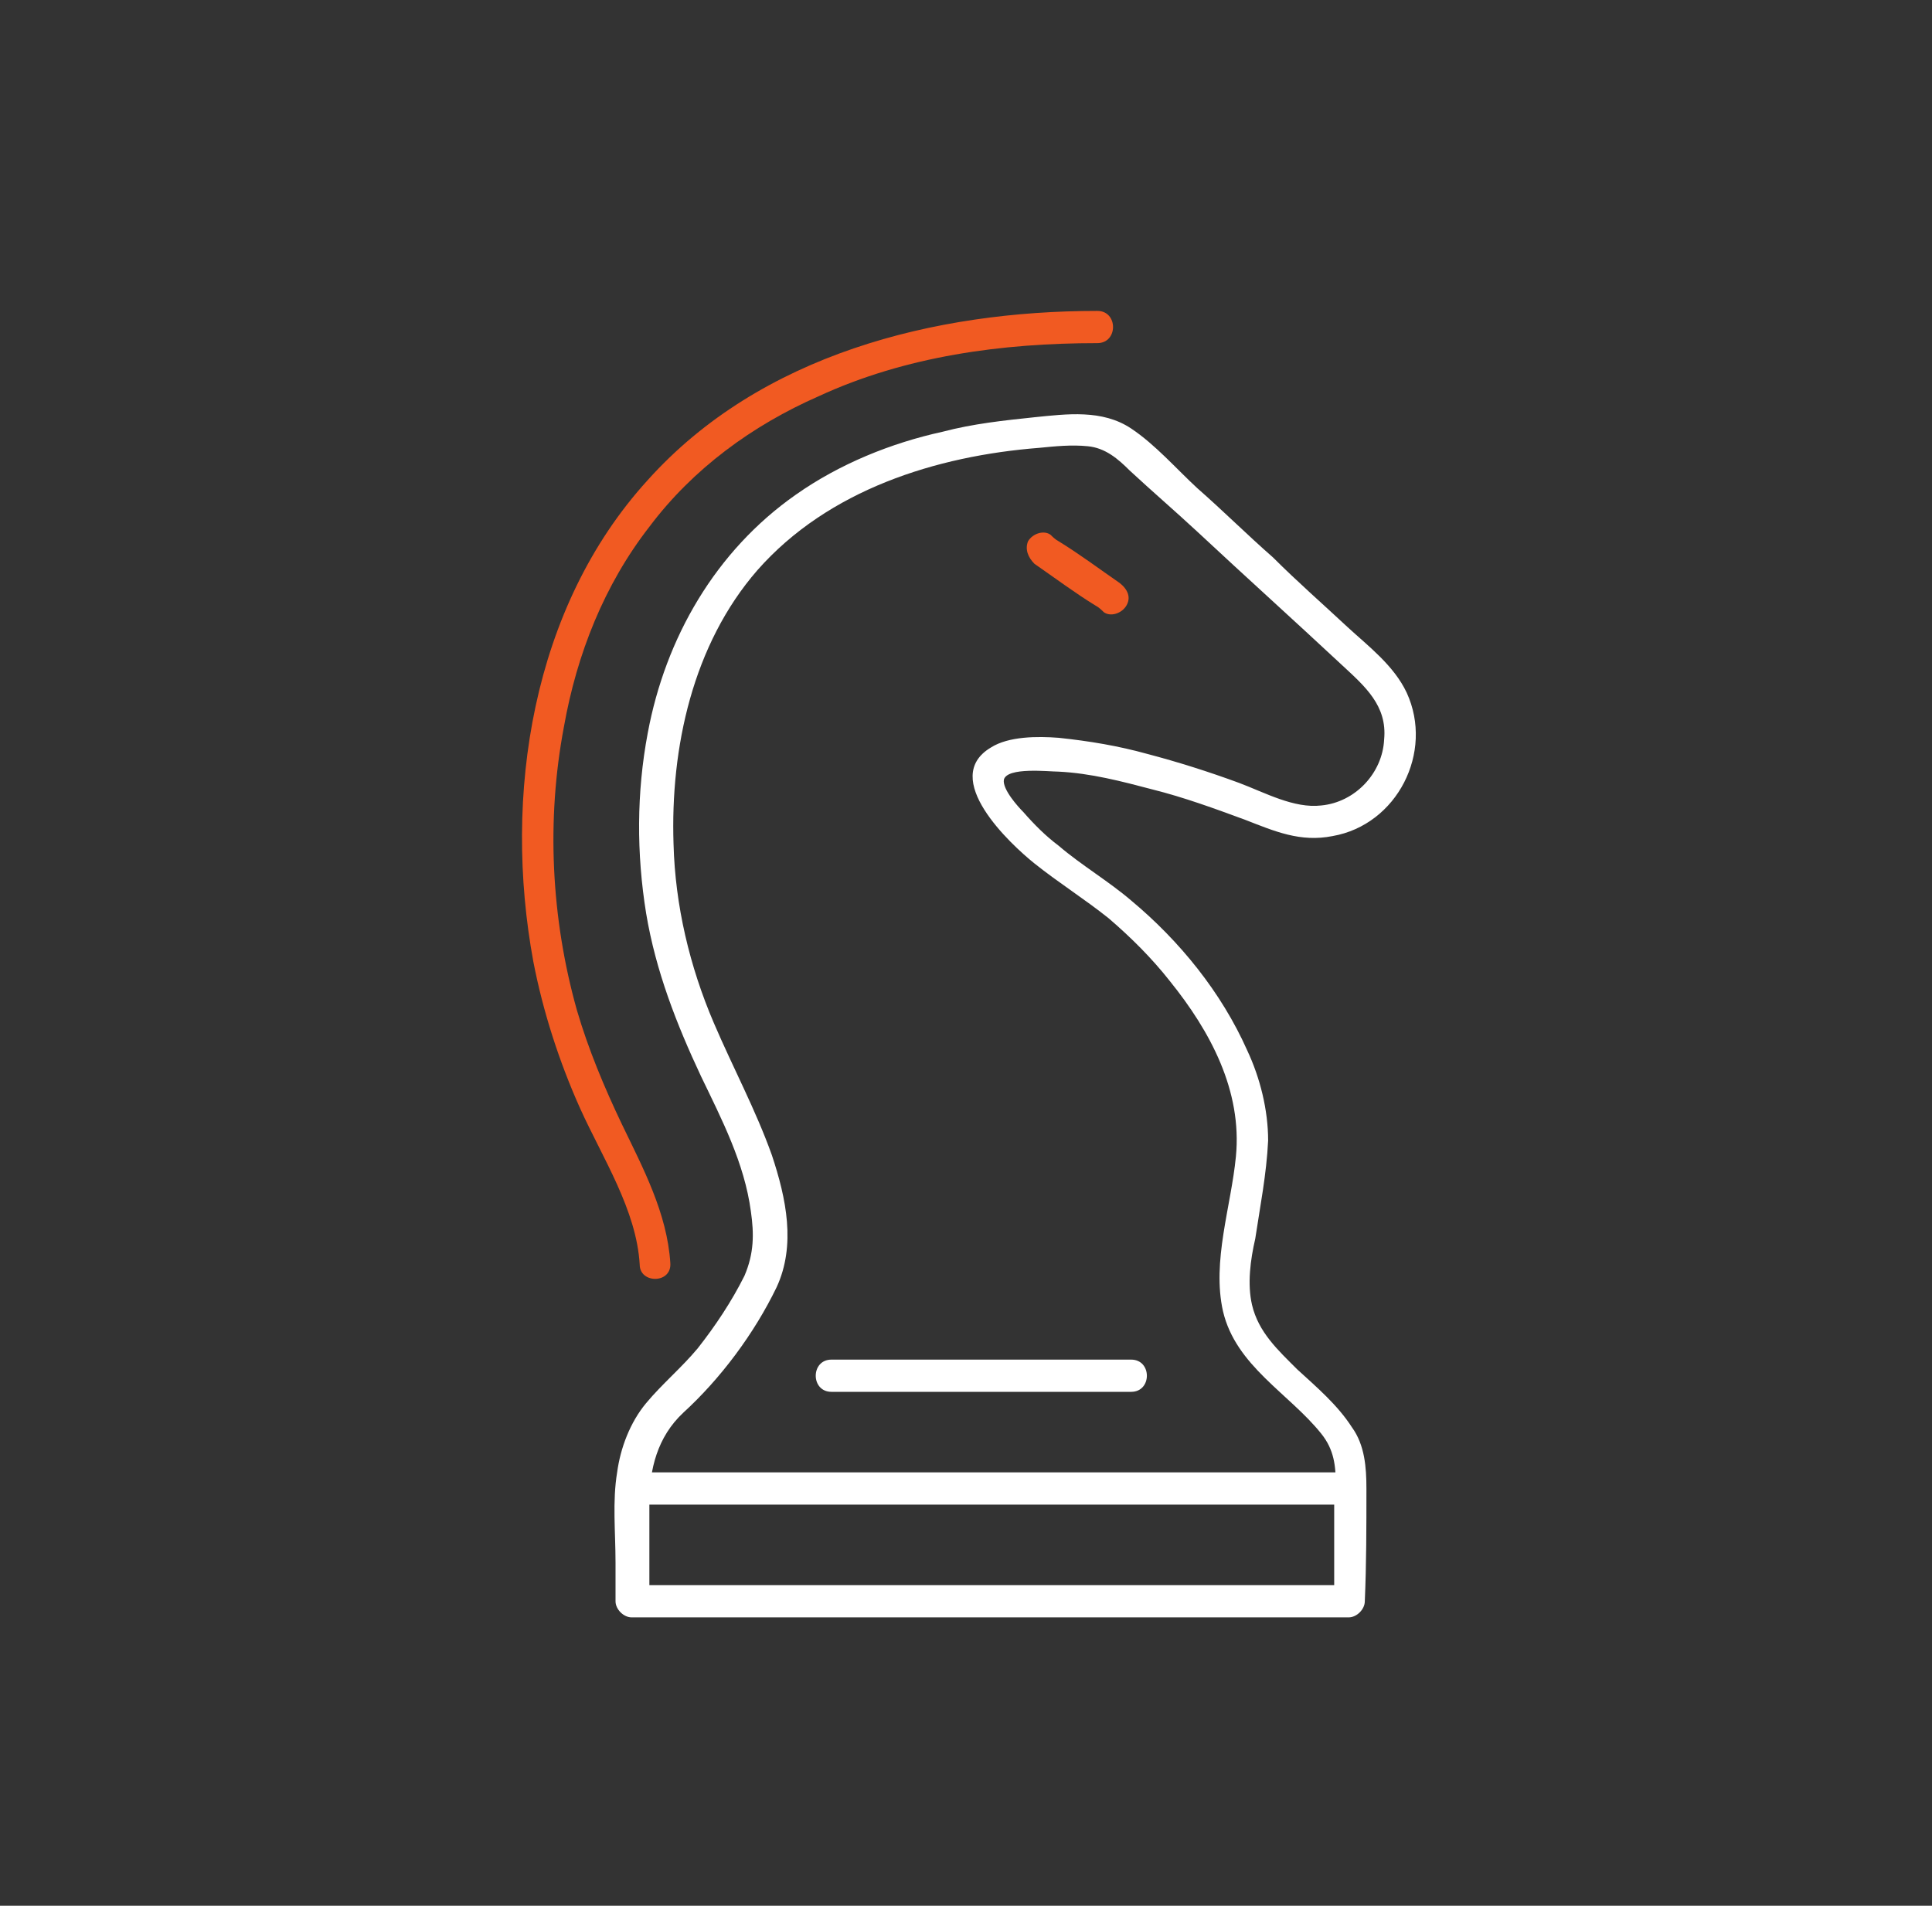 <?xml version="1.0" encoding="utf-8"?>
<!-- Generator: Adobe Illustrator 21.1.0, SVG Export Plug-In . SVG Version: 6.00 Build 0)  -->
<svg version="1.1" id="Layer_1" xmlns="http://www.w3.org/2000/svg" xmlns:xlink="http://www.w3.org/1999/xlink" x="0px" y="0px"
	 viewBox="0 0 119.9 118.3" style="enable-background:new 0 0 119.9 118.3;" xml:space="preserve">
<rect x="0" y="0" width="119.9" height="118.3" fill="#333333" stroke="none"/>
<style type="text/css">
	.st0{fill:#F15A22;}
	.st1{fill:#FFFFFF;}
</style>
<g>
	<path class="st0" d="M41.6,78.4c-0.2-3.1-1.7-5.9-3-8.6c-1.1-2.3-2.1-4.7-2.8-7.1C34.2,57,33.9,50.9,35,45.1
		c0.8-4.5,2.5-8.8,5.3-12.4c2.7-3.6,6.4-6.3,10.5-8.1c5.4-2.5,11.4-3.3,17.3-3.3c1.3,0,1.3-2,0-2c-10.1,0-20.9,2.7-27.9,10.5
		c-7.2,7.9-9,19.6-7.1,29.9c0.6,3.1,1.6,6.2,2.9,9.1c1.4,3.1,3.5,6.3,3.7,9.7C39.7,79.7,41.7,79.7,41.6,78.4c-0.2-3.1-1.7-5.9-3-8.6
		c-1.1-2.3-2.1-4.7-2.8-7.1C34.2,57,33.9,50.9,35,45.1c0.8-4.5,2.5-8.8,5.3-12.4c2.7-3.6,6.4-6.3,10.5-8.1
		c5.4-2.5,11.4-3.3,17.3-3.3c1.3,0,1.3-2,0-2c-10.1,0-20.9,2.7-27.9,10.5c-7.2,7.9-9,19.6-7.1,29.9c0.6,3.1,1.6,6.2,2.9,9.1
		c1.4,3.1,3.5,6.3,3.7,9.7C39.7,79.7,41.7,79.7,41.6,78.4z"/>
	<path class="st1" d="M83.8,91.4c-5,0-10,0-15,0c-8,0-16,0-24,0c-1.8,0-3.7,0-5.5,0c-1.3,0-1.3,2,0,2c5,0,10,0,15,0c8,0,16,0,24,0
		c1.8,0,3.7,0,5.5,0C85,93.4,85,91.4,83.8,91.4c-5,0-10,0-15,0c-8,0-16,0-24,0c-1.8,0-3.7,0-5.5,0c-1.3,0-1.3,2,0,2c5,0,10,0,15,0
		c8,0,16,0,24,0c1.8,0,3.7,0,5.5,0C85,93.4,85,91.4,83.8,91.4z"/>
	<path class="st1" d="M84.8,92.4c0-1.3-0.1-2.7-0.9-3.8c-0.9-1.4-2.2-2.5-3.4-3.6c-1.2-1.2-2.4-2.3-2.8-4c-0.3-1.3-0.1-2.8,0.2-4.1
		c0.3-2,0.7-4,0.8-6.1c0-1.9-0.5-3.9-1.3-5.6c-1.6-3.6-4.2-6.8-7.2-9.3c-1.4-1.2-3.1-2.2-4.5-3.4c-0.8-0.6-1.5-1.3-2.2-2.1
		c-0.3-0.3-1.3-1.4-1.2-2c0.2-0.8,2.8-0.5,3.4-0.5c2,0.1,3.9,0.6,5.8,1.1c2,0.5,3.9,1.2,5.8,1.9c1.8,0.7,3.4,1.4,5.4,1
		c4-0.7,6.3-5.2,4.6-8.9c-0.8-1.7-2.4-2.9-3.7-4.1c-1.5-1.4-3.1-2.8-4.6-4.3c-1.6-1.4-3.1-2.9-4.7-4.3c-1.3-1.2-2.6-2.7-4.1-3.7
		c-1.8-1.2-4-0.9-6-0.7c-1.9,0.2-3.8,0.4-5.7,0.9c-3.2,0.7-6.4,2-9.1,3.9c-5,3.5-8.1,8.9-9.2,14.8c-0.7,3.7-0.7,7.5-0.1,11.2
		c0.6,3.6,1.9,6.9,3.4,10.1c1.3,2.7,2.7,5.4,3.1,8.4c0.2,1.4,0.2,2.6-0.4,4c-0.8,1.6-1.8,3.1-2.9,4.5c-1,1.2-2.2,2.2-3.2,3.4
		c-1,1.2-1.6,2.8-1.8,4.3c-0.3,1.8-0.1,3.7-0.1,5.6c0,0.8,0,1.6,0,2.4c0,0.5,0.5,1,1,1c5,0,10,0,15,0c8,0,16,0,24,0
		c1.8,0,3.7,0,5.5,0c0.5,0,1-0.5,1-1C84.8,97.1,84.8,94.8,84.8,92.4c0-1.3-2-1.3-2,0c0,2.3,0,4.7,0,7c0.3-0.3,0.7-0.7,1-1
		c-5,0-10,0-15,0c-8,0-16,0-24,0c-1.8,0-3.7,0-5.5,0c0.3,0.3,0.7,0.7,1,1c0-2,0-4.1,0-6.1c0-2.1,0.5-4.1,2.1-5.6
		c2.3-2.1,4.4-4.9,5.8-7.8c1.2-2.6,0.6-5.5-0.3-8.2c-1-2.8-2.4-5.4-3.6-8.2c-1.5-3.5-2.4-7.3-2.5-11.1c-0.2-6,1.2-12.4,5.2-17
		c4.4-5,11.1-7.1,17.5-7.6c1-0.1,2-0.2,3-0.1c1.1,0.1,1.9,0.8,2.6,1.5c1.4,1.3,2.8,2.5,4.2,3.8c3,2.8,6,5.5,9,8.3
		c1.4,1.3,2.8,2.5,2.6,4.6c-0.1,2.1-1.8,3.9-3.9,4.1c-1.7,0.2-3.5-0.8-5.1-1.4c-1.9-0.7-3.8-1.3-5.7-1.8c-1.8-0.5-3.6-0.8-5.5-1
		c-1.3-0.1-3.1-0.1-4.2,0.6c-3.2,1.9,1.2,6,2.7,7.2c1.5,1.2,3.1,2.2,4.6,3.4c1.4,1.2,2.7,2.5,3.8,3.9c2.5,3.1,4.5,6.8,4.1,10.9
		c-0.3,3.1-1.5,6.5-0.8,9.6c0.8,3.4,4.1,5.1,6.1,7.6c0.8,1,0.9,2,0.9,3.2C82.8,93.7,84.8,93.7,84.8,92.4c0-1.3-0.1-2.7-0.9-3.8
		c-0.9-1.4-2.2-2.5-3.4-3.6c-1.2-1.2-2.4-2.3-2.8-4c-0.3-1.3-0.1-2.8,0.2-4.1c0.3-2,0.7-4,0.8-6.1c0-1.9-0.5-3.9-1.3-5.6
		c-1.6-3.6-4.2-6.8-7.2-9.3c-1.4-1.2-3.1-2.2-4.5-3.4c-0.8-0.6-1.5-1.3-2.2-2.1c-0.3-0.3-1.3-1.4-1.2-2c0.2-0.8,2.8-0.5,3.4-0.5
		c2,0.1,3.9,0.6,5.8,1.1c2,0.5,3.9,1.2,5.8,1.9c1.8,0.7,3.4,1.4,5.4,1c4-0.7,6.3-5.2,4.6-8.9c-0.8-1.7-2.4-2.9-3.7-4.1
		c-1.5-1.4-3.1-2.8-4.6-4.3c-1.6-1.4-3.1-2.9-4.7-4.3c-1.3-1.2-2.6-2.7-4.1-3.7c-1.8-1.2-4-0.9-6-0.7c-1.9,0.2-3.8,0.4-5.7,0.9
		c-3.2,0.7-6.4,2-9.1,3.9c-5,3.5-8.1,8.9-9.2,14.8c-0.7,3.7-0.7,7.5-0.1,11.2c0.6,3.6,1.9,6.9,3.4,10.1c1.3,2.7,2.7,5.4,3.1,8.4
		c0.2,1.4,0.2,2.6-0.4,4c-0.8,1.6-1.8,3.1-2.9,4.5c-1,1.2-2.2,2.2-3.2,3.4c-1,1.2-1.6,2.8-1.8,4.3c-0.3,1.8-0.1,3.7-0.1,5.6
		c0,0.8,0,1.6,0,2.4c0,0.5,0.5,1,1,1c5,0,10,0,15,0c8,0,16,0,24,0c1.8,0,3.7,0,5.5,0c0.5,0,1-0.5,1-1C84.8,97.1,84.8,94.8,84.8,92.4
		c0-1.3-2-1.3-2,0c0,2.3,0,4.7,0,7c0.3-0.3,0.7-0.7,1-1c-5,0-10,0-15,0c-8,0-16,0-24,0c-1.8,0-3.7,0-5.5,0c0.3,0.3,0.7,0.7,1,1
		c0-2,0-4.1,0-6.1c0-2.1,0.5-4.1,2.1-5.6c2.3-2.1,4.4-4.9,5.8-7.8c1.2-2.6,0.6-5.5-0.3-8.2c-1-2.8-2.4-5.4-3.6-8.2
		c-1.5-3.5-2.4-7.3-2.5-11.1c-0.2-6,1.2-12.4,5.2-17c4.4-5,11.1-7.1,17.5-7.6c1-0.1,2-0.2,3-0.1c1.1,0.1,1.9,0.8,2.6,1.5
		c1.4,1.3,2.8,2.5,4.2,3.8c3,2.8,6,5.5,9,8.3c1.4,1.3,2.8,2.5,2.6,4.6c-0.1,2.1-1.8,3.9-3.9,4.1c-1.7,0.2-3.5-0.8-5.1-1.4
		c-1.9-0.7-3.8-1.3-5.7-1.8c-1.8-0.5-3.6-0.8-5.5-1c-1.3-0.1-3.1-0.1-4.2,0.6c-3.2,1.9,1.2,6,2.7,7.2c1.5,1.2,3.1,2.2,4.6,3.4
		c1.4,1.2,2.7,2.5,3.8,3.9c2.5,3.1,4.5,6.8,4.1,10.9c-0.3,3.1-1.5,6.5-0.8,9.6c0.8,3.4,4.1,5.1,6.1,7.6c0.8,1,0.9,2,0.9,3.2
		C82.8,93.7,84.8,93.7,84.8,92.4z"/>
	<path class="st1" d="M51.6,86.4c5.4,0,10.8,0,16.3,0c0.8,0,1.5,0,2.3,0c1.3,0,1.3-2,0-2c-5.4,0-10.8,0-16.3,0c-0.8,0-1.5,0-2.3,0
		C50.3,84.4,50.3,86.4,51.6,86.4c5.4,0,10.8,0,16.3,0c0.8,0,1.5,0,2.3,0c1.3,0,1.3-2,0-2c-5.4,0-10.8,0-16.3,0c-0.8,0-1.5,0-2.3,0
		C50.3,84.4,50.3,86.4,51.6,86.4z"/>
	<path class="st0" d="M64.2,35c1.3,0.9,2.5,1.8,3.8,2.6c0.2,0.1,0.4,0.3,0.5,0.4c0.4,0.3,1.1,0.1,1.4-0.4c0.3-0.5,0.1-1-0.4-1.4
		c-1.3-0.9-2.5-1.8-3.8-2.6c-0.2-0.1-0.4-0.3-0.5-0.4c-0.4-0.3-1.1-0.1-1.4,0.4C63.6,34.1,63.8,34.6,64.2,35
		c1.3,0.9,2.5,1.8,3.8,2.6c0.2,0.1,0.4,0.3,0.5,0.4c0.4,0.3,1.1,0.1,1.4-0.4c0.3-0.5,0.1-1-0.4-1.4c-1.3-0.9-2.5-1.8-3.8-2.6
		c-0.2-0.1-0.4-0.3-0.5-0.4c-0.4-0.3-1.1-0.1-1.4,0.4C63.6,34.1,63.8,34.6,64.2,35z"/>
</g>
</svg>
